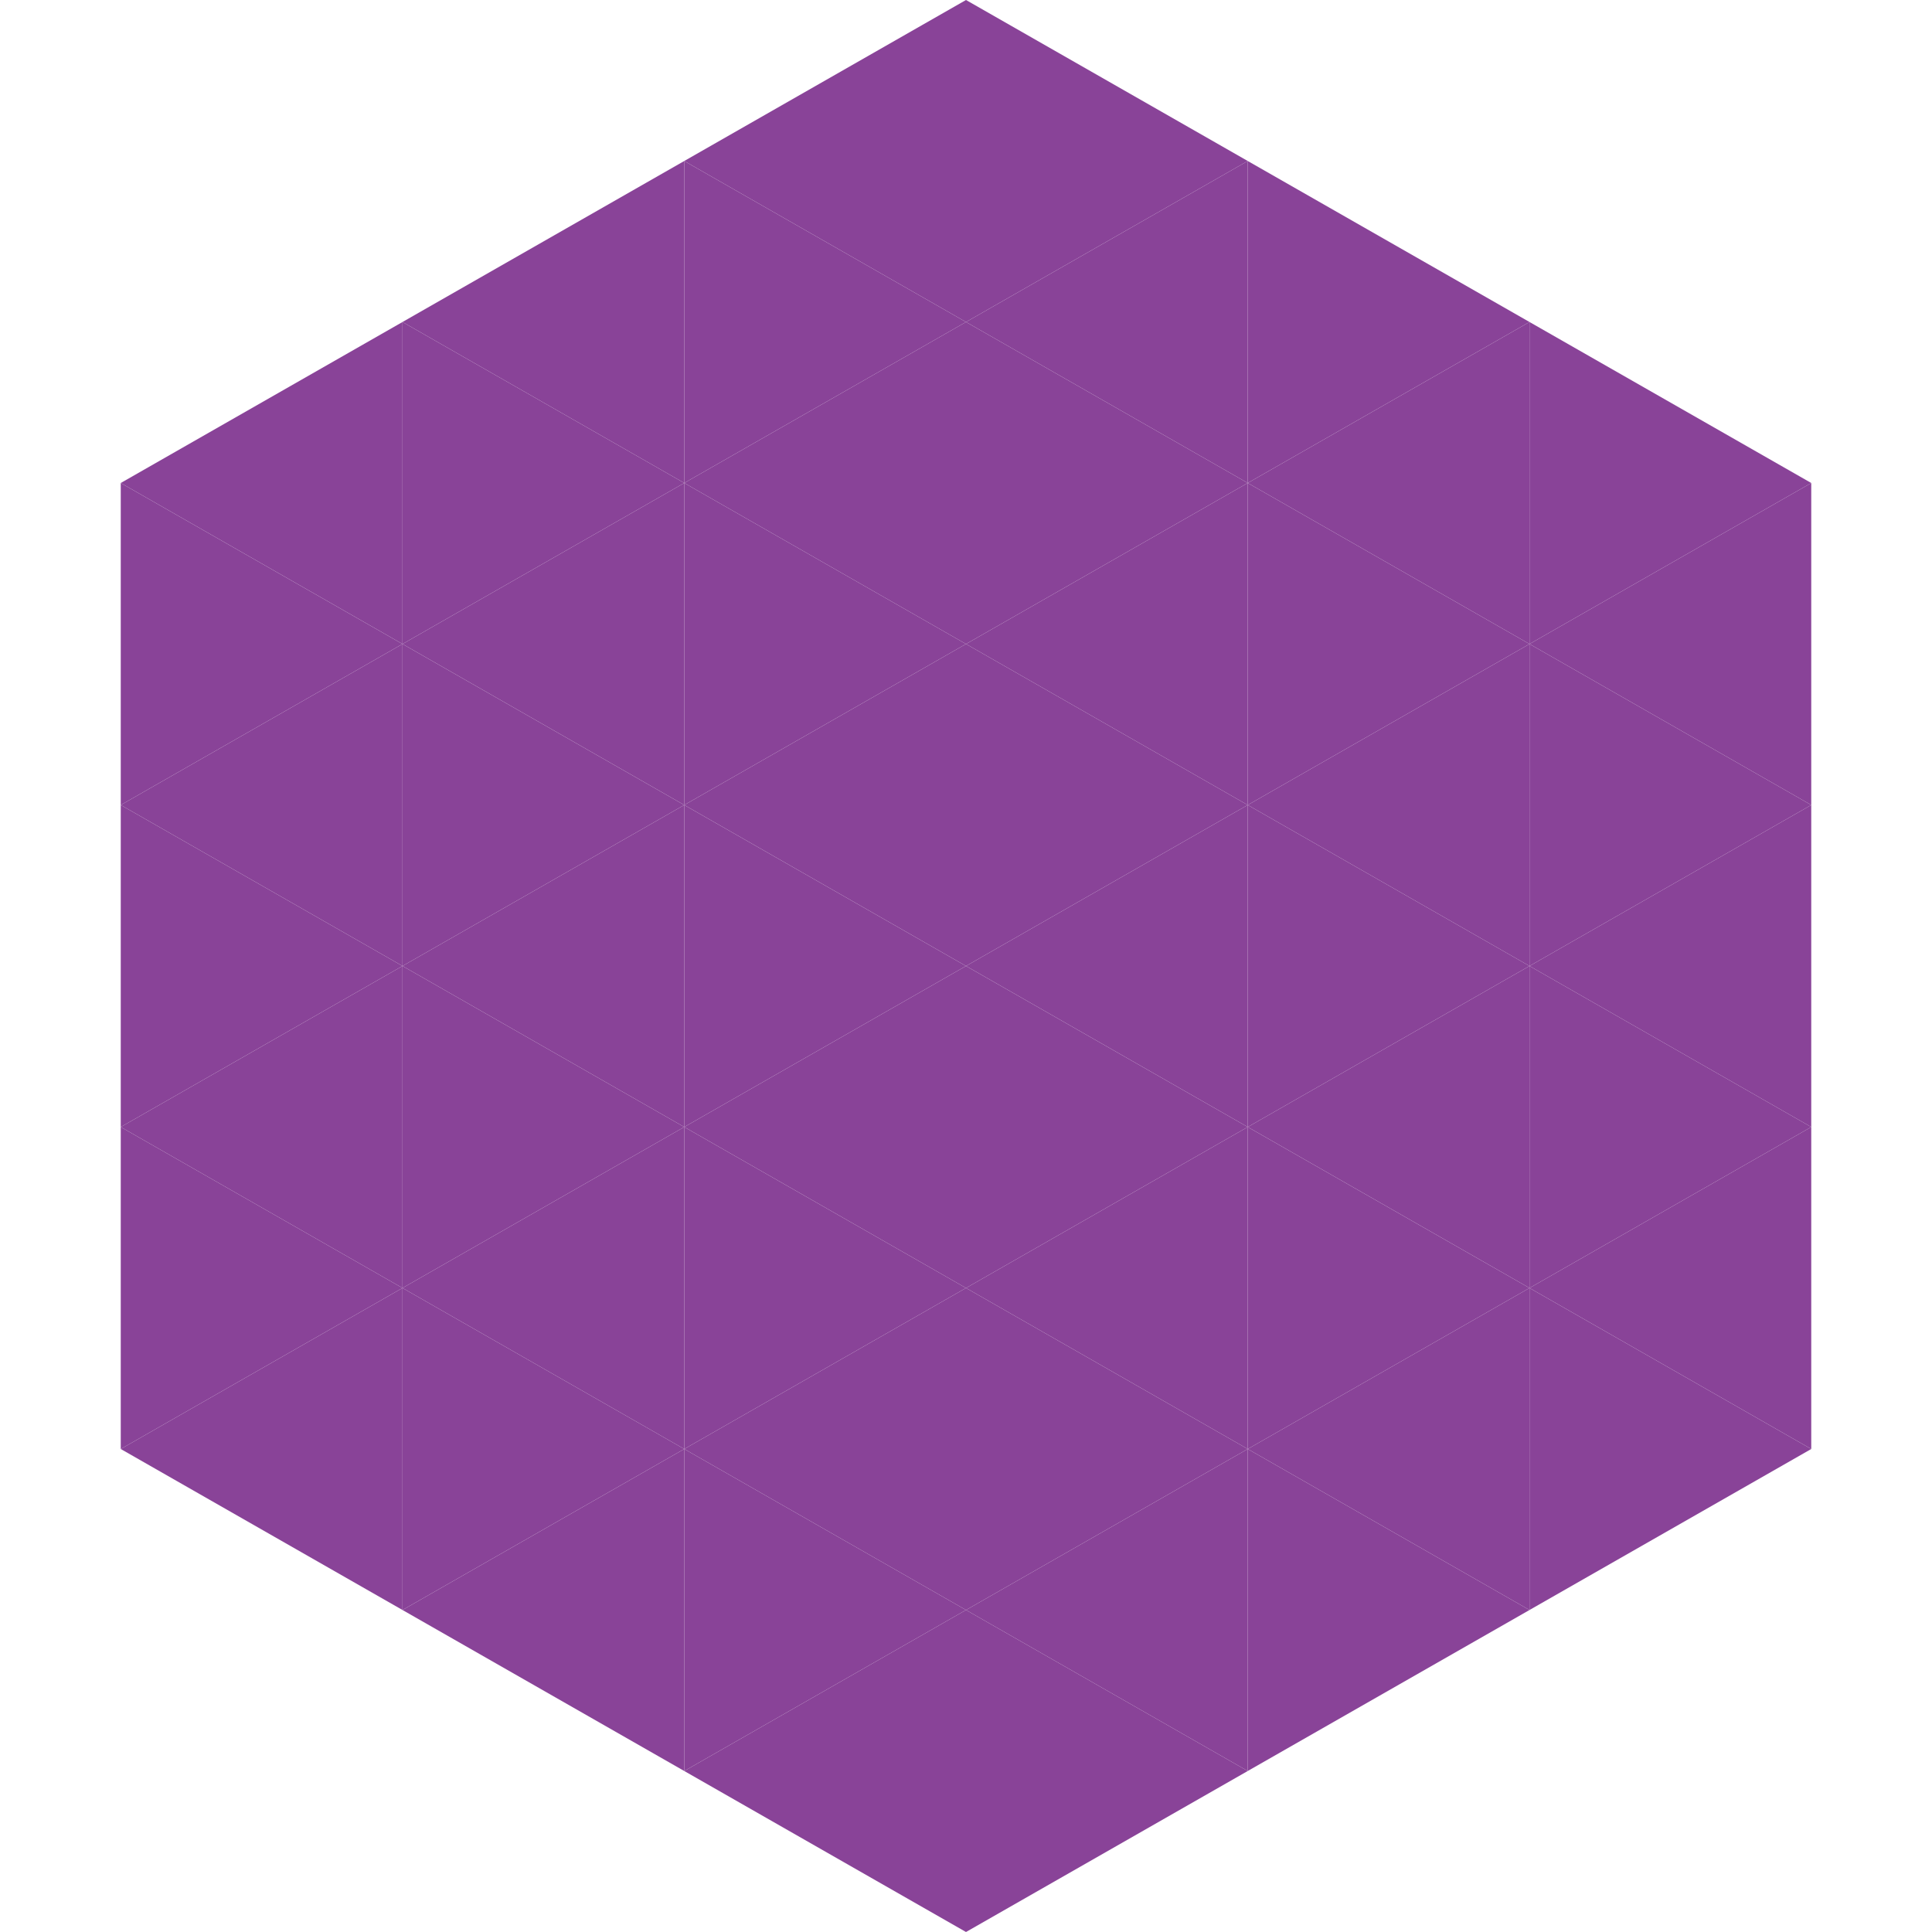<?xml version="1.0"?>
<!-- Generated by SVGo -->
<svg width="240" height="240"
     xmlns="http://www.w3.org/2000/svg"
     xmlns:xlink="http://www.w3.org/1999/xlink">
<polygon points="50,40 15,60 50,80" style="fill:rgb(137,67,152)" />
<polygon points="190,40 225,60 190,80" style="fill:rgb(137,67,152)" />
<polygon points="15,60 50,80 15,100" style="fill:rgb(137,67,152)" />
<polygon points="225,60 190,80 225,100" style="fill:rgb(137,67,152)" />
<polygon points="50,80 15,100 50,120" style="fill:rgb(137,67,152)" />
<polygon points="190,80 225,100 190,120" style="fill:rgb(137,67,152)" />
<polygon points="15,100 50,120 15,140" style="fill:rgb(137,67,152)" />
<polygon points="225,100 190,120 225,140" style="fill:rgb(137,67,152)" />
<polygon points="50,120 15,140 50,160" style="fill:rgb(137,67,152)" />
<polygon points="190,120 225,140 190,160" style="fill:rgb(137,67,152)" />
<polygon points="15,140 50,160 15,180" style="fill:rgb(137,67,152)" />
<polygon points="225,140 190,160 225,180" style="fill:rgb(137,67,152)" />
<polygon points="50,160 15,180 50,200" style="fill:rgb(137,67,152)" />
<polygon points="190,160 225,180 190,200" style="fill:rgb(137,67,152)" />
<polygon points="15,180 50,200 15,220" style="fill:rgb(255,255,255); fill-opacity:0" />
<polygon points="225,180 190,200 225,220" style="fill:rgb(255,255,255); fill-opacity:0" />
<polygon points="50,0 85,20 50,40" style="fill:rgb(255,255,255); fill-opacity:0" />
<polygon points="190,0 155,20 190,40" style="fill:rgb(255,255,255); fill-opacity:0" />
<polygon points="85,20 50,40 85,60" style="fill:rgb(137,67,152)" />
<polygon points="155,20 190,40 155,60" style="fill:rgb(137,67,152)" />
<polygon points="50,40 85,60 50,80" style="fill:rgb(137,67,152)" />
<polygon points="190,40 155,60 190,80" style="fill:rgb(137,67,152)" />
<polygon points="85,60 50,80 85,100" style="fill:rgb(137,67,152)" />
<polygon points="155,60 190,80 155,100" style="fill:rgb(137,67,152)" />
<polygon points="50,80 85,100 50,120" style="fill:rgb(137,67,152)" />
<polygon points="190,80 155,100 190,120" style="fill:rgb(137,67,152)" />
<polygon points="85,100 50,120 85,140" style="fill:rgb(137,67,152)" />
<polygon points="155,100 190,120 155,140" style="fill:rgb(137,67,152)" />
<polygon points="50,120 85,140 50,160" style="fill:rgb(137,67,152)" />
<polygon points="190,120 155,140 190,160" style="fill:rgb(137,67,152)" />
<polygon points="85,140 50,160 85,180" style="fill:rgb(137,67,152)" />
<polygon points="155,140 190,160 155,180" style="fill:rgb(137,67,152)" />
<polygon points="50,160 85,180 50,200" style="fill:rgb(137,67,152)" />
<polygon points="190,160 155,180 190,200" style="fill:rgb(137,67,152)" />
<polygon points="85,180 50,200 85,220" style="fill:rgb(137,67,152)" />
<polygon points="155,180 190,200 155,220" style="fill:rgb(137,67,152)" />
<polygon points="120,0 85,20 120,40" style="fill:rgb(137,67,152)" />
<polygon points="120,0 155,20 120,40" style="fill:rgb(137,67,152)" />
<polygon points="85,20 120,40 85,60" style="fill:rgb(137,67,152)" />
<polygon points="155,20 120,40 155,60" style="fill:rgb(137,67,152)" />
<polygon points="120,40 85,60 120,80" style="fill:rgb(137,67,152)" />
<polygon points="120,40 155,60 120,80" style="fill:rgb(137,67,152)" />
<polygon points="85,60 120,80 85,100" style="fill:rgb(137,67,152)" />
<polygon points="155,60 120,80 155,100" style="fill:rgb(137,67,152)" />
<polygon points="120,80 85,100 120,120" style="fill:rgb(137,67,152)" />
<polygon points="120,80 155,100 120,120" style="fill:rgb(137,67,152)" />
<polygon points="85,100 120,120 85,140" style="fill:rgb(137,67,152)" />
<polygon points="155,100 120,120 155,140" style="fill:rgb(137,67,152)" />
<polygon points="120,120 85,140 120,160" style="fill:rgb(137,67,152)" />
<polygon points="120,120 155,140 120,160" style="fill:rgb(137,67,152)" />
<polygon points="85,140 120,160 85,180" style="fill:rgb(137,67,152)" />
<polygon points="155,140 120,160 155,180" style="fill:rgb(137,67,152)" />
<polygon points="120,160 85,180 120,200" style="fill:rgb(137,67,152)" />
<polygon points="120,160 155,180 120,200" style="fill:rgb(137,67,152)" />
<polygon points="85,180 120,200 85,220" style="fill:rgb(137,67,152)" />
<polygon points="155,180 120,200 155,220" style="fill:rgb(137,67,152)" />
<polygon points="120,200 85,220 120,240" style="fill:rgb(137,67,152)" />
<polygon points="120,200 155,220 120,240" style="fill:rgb(137,67,152)" />
<polygon points="85,220 120,240 85,260" style="fill:rgb(255,255,255); fill-opacity:0" />
<polygon points="155,220 120,240 155,260" style="fill:rgb(255,255,255); fill-opacity:0" />
</svg>
